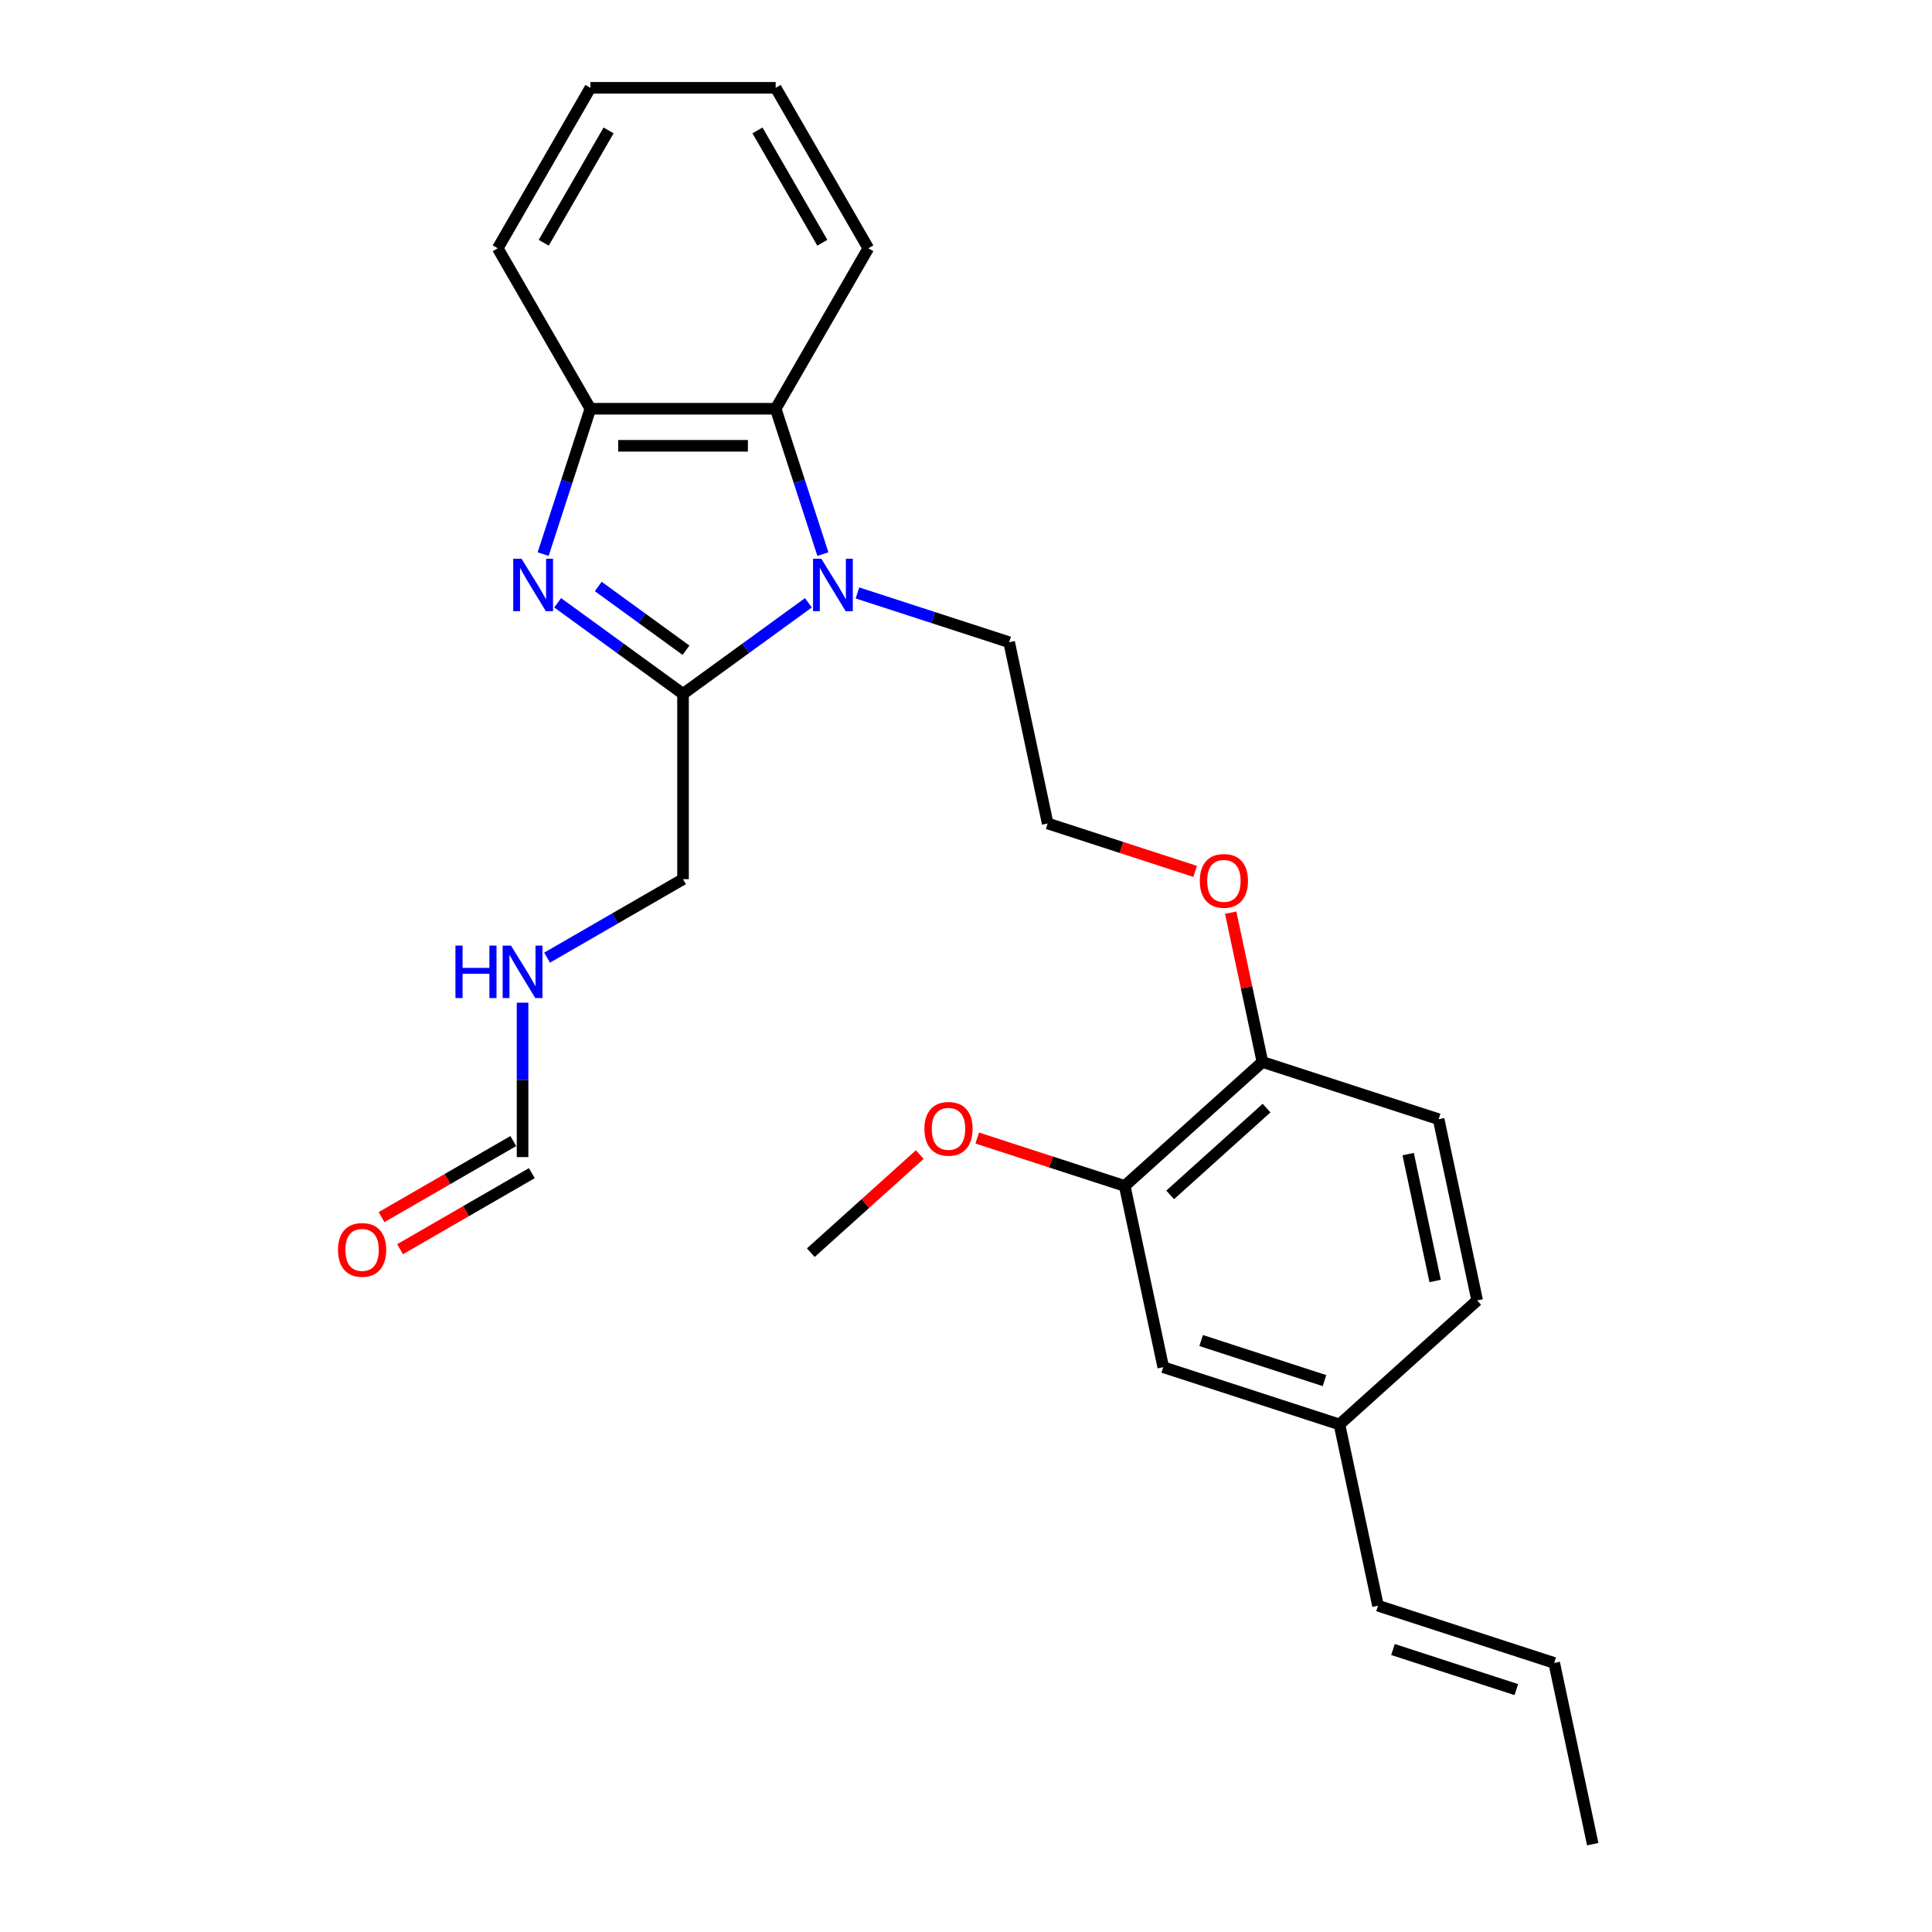 <?xml version='1.0' encoding='iso-8859-1'?>
<svg version='1.1' baseProfile='full'
              xmlns='http://www.w3.org/2000/svg'
                      xmlns:rdkit='http://www.rdkit.org/xml'
                      xmlns:xlink='http://www.w3.org/1999/xlink'
                  xml:space='preserve'
width='1000px' height='1000px' viewBox='0 0 1000 1000'>
<!-- END OF HEADER -->
<rect style='opacity:1.0;fill:#FFFFFF;stroke:none' width='1000' height='1000' x='0' y='0'> </rect>
<path class='bond-1' d='M 288.643,312.004 L 321.089,335.578' style='fill:none;fill-rule:evenodd;stroke:#0000FF;stroke-width:6px;stroke-linecap:butt;stroke-linejoin:miter;stroke-opacity:1' />
<path class='bond-1' d='M 321.089,335.578 L 353.534,359.151' style='fill:none;fill-rule:evenodd;stroke:#000000;stroke-width:6px;stroke-linecap:butt;stroke-linejoin:miter;stroke-opacity:1' />
<path class='bond-1' d='M 309.651,303.559 L 332.363,320.06' style='fill:none;fill-rule:evenodd;stroke:#0000FF;stroke-width:6px;stroke-linecap:butt;stroke-linejoin:miter;stroke-opacity:1' />
<path class='bond-1' d='M 332.363,320.06 L 355.075,336.561' style='fill:none;fill-rule:evenodd;stroke:#000000;stroke-width:6px;stroke-linecap:butt;stroke-linejoin:miter;stroke-opacity:1' />
<path class='bond-3' d='M 281.137,286.801 L 293.359,249.184' style='fill:none;fill-rule:evenodd;stroke:#0000FF;stroke-width:6px;stroke-linecap:butt;stroke-linejoin:miter;stroke-opacity:1' />
<path class='bond-3' d='M 293.359,249.184 L 305.582,211.567' style='fill:none;fill-rule:evenodd;stroke:#000000;stroke-width:6px;stroke-linecap:butt;stroke-linejoin:miter;stroke-opacity:1' />
<path class='bond-0' d='M 418.426,312.004 L 385.98,335.578' style='fill:none;fill-rule:evenodd;stroke:#0000FF;stroke-width:6px;stroke-linecap:butt;stroke-linejoin:miter;stroke-opacity:1' />
<path class='bond-0' d='M 385.98,335.578 L 353.534,359.151' style='fill:none;fill-rule:evenodd;stroke:#000000;stroke-width:6px;stroke-linecap:butt;stroke-linejoin:miter;stroke-opacity:1' />
<path class='bond-14' d='M 443.821,306.905 L 483.078,319.66' style='fill:none;fill-rule:evenodd;stroke:#0000FF;stroke-width:6px;stroke-linecap:butt;stroke-linejoin:miter;stroke-opacity:1' />
<path class='bond-14' d='M 483.078,319.66 L 522.335,332.415' style='fill:none;fill-rule:evenodd;stroke:#000000;stroke-width:6px;stroke-linecap:butt;stroke-linejoin:miter;stroke-opacity:1' />
<path class='bond-26' d='M 425.932,286.801 L 413.71,249.184' style='fill:none;fill-rule:evenodd;stroke:#0000FF;stroke-width:6px;stroke-linecap:butt;stroke-linejoin:miter;stroke-opacity:1' />
<path class='bond-26' d='M 413.71,249.184 L 401.487,211.567' style='fill:none;fill-rule:evenodd;stroke:#000000;stroke-width:6px;stroke-linecap:butt;stroke-linejoin:miter;stroke-opacity:1' />
<path class='bond-15' d='M 353.534,359.151 L 353.534,455.056' style='fill:none;fill-rule:evenodd;stroke:#000000;stroke-width:6px;stroke-linecap:butt;stroke-linejoin:miter;stroke-opacity:1' />
<path class='bond-2' d='M 401.487,211.567 L 305.582,211.567' style='fill:none;fill-rule:evenodd;stroke:#000000;stroke-width:6px;stroke-linecap:butt;stroke-linejoin:miter;stroke-opacity:1' />
<path class='bond-2' d='M 387.101,230.749 L 319.968,230.749' style='fill:none;fill-rule:evenodd;stroke:#000000;stroke-width:6px;stroke-linecap:butt;stroke-linejoin:miter;stroke-opacity:1' />
<path class='bond-20' d='M 401.487,211.567 L 449.44,128.511' style='fill:none;fill-rule:evenodd;stroke:#000000;stroke-width:6px;stroke-linecap:butt;stroke-linejoin:miter;stroke-opacity:1' />
<path class='bond-21' d='M 305.582,211.567 L 257.629,128.511' style='fill:none;fill-rule:evenodd;stroke:#000000;stroke-width:6px;stroke-linecap:butt;stroke-linejoin:miter;stroke-opacity:1' />
<path class='bond-4' d='M 582.154,613.844 L 653.426,549.671' style='fill:none;fill-rule:evenodd;stroke:#000000;stroke-width:6px;stroke-linecap:butt;stroke-linejoin:miter;stroke-opacity:1' />
<path class='bond-4' d='M 605.68,618.472 L 655.57,573.551' style='fill:none;fill-rule:evenodd;stroke:#000000;stroke-width:6px;stroke-linecap:butt;stroke-linejoin:miter;stroke-opacity:1' />
<path class='bond-7' d='M 582.154,613.844 L 602.094,707.654' style='fill:none;fill-rule:evenodd;stroke:#000000;stroke-width:6px;stroke-linecap:butt;stroke-linejoin:miter;stroke-opacity:1' />
<path class='bond-17' d='M 582.154,613.844 L 543.981,601.441' style='fill:none;fill-rule:evenodd;stroke:#000000;stroke-width:6px;stroke-linecap:butt;stroke-linejoin:miter;stroke-opacity:1' />
<path class='bond-17' d='M 543.981,601.441 L 505.808,589.038' style='fill:none;fill-rule:evenodd;stroke:#FF0000;stroke-width:6px;stroke-linecap:butt;stroke-linejoin:miter;stroke-opacity:1' />
<path class='bond-5' d='M 270.478,598.914 L 270.478,558.95' style='fill:none;fill-rule:evenodd;stroke:#000000;stroke-width:6px;stroke-linecap:butt;stroke-linejoin:miter;stroke-opacity:1' />
<path class='bond-5' d='M 270.478,558.95 L 270.478,518.986' style='fill:none;fill-rule:evenodd;stroke:#0000FF;stroke-width:6px;stroke-linecap:butt;stroke-linejoin:miter;stroke-opacity:1' />
<path class='bond-8' d='M 265.683,590.608 L 231.587,610.293' style='fill:none;fill-rule:evenodd;stroke:#000000;stroke-width:6px;stroke-linecap:butt;stroke-linejoin:miter;stroke-opacity:1' />
<path class='bond-8' d='M 231.587,610.293 L 197.492,629.978' style='fill:none;fill-rule:evenodd;stroke:#FF0000;stroke-width:6px;stroke-linecap:butt;stroke-linejoin:miter;stroke-opacity:1' />
<path class='bond-8' d='M 275.273,607.22 L 241.178,626.905' style='fill:none;fill-rule:evenodd;stroke:#000000;stroke-width:6px;stroke-linecap:butt;stroke-linejoin:miter;stroke-opacity:1' />
<path class='bond-8' d='M 241.178,626.905 L 207.082,646.59' style='fill:none;fill-rule:evenodd;stroke:#FF0000;stroke-width:6px;stroke-linecap:butt;stroke-linejoin:miter;stroke-opacity:1' />
<path class='bond-6' d='M 653.426,549.671 L 645.215,511.043' style='fill:none;fill-rule:evenodd;stroke:#000000;stroke-width:6px;stroke-linecap:butt;stroke-linejoin:miter;stroke-opacity:1' />
<path class='bond-6' d='M 645.215,511.043 L 637.005,472.414' style='fill:none;fill-rule:evenodd;stroke:#FF0000;stroke-width:6px;stroke-linecap:butt;stroke-linejoin:miter;stroke-opacity:1' />
<path class='bond-10' d='M 653.426,549.671 L 744.637,579.307' style='fill:none;fill-rule:evenodd;stroke:#000000;stroke-width:6px;stroke-linecap:butt;stroke-linejoin:miter;stroke-opacity:1' />
<path class='bond-28' d='M 602.094,707.654 L 693.306,737.29' style='fill:none;fill-rule:evenodd;stroke:#000000;stroke-width:6px;stroke-linecap:butt;stroke-linejoin:miter;stroke-opacity:1' />
<path class='bond-28' d='M 621.703,693.857 L 685.551,714.602' style='fill:none;fill-rule:evenodd;stroke:#000000;stroke-width:6px;stroke-linecap:butt;stroke-linejoin:miter;stroke-opacity:1' />
<path class='bond-9' d='M 713.245,831.099 L 693.306,737.29' style='fill:none;fill-rule:evenodd;stroke:#000000;stroke-width:6px;stroke-linecap:butt;stroke-linejoin:miter;stroke-opacity:1' />
<path class='bond-11' d='M 713.245,831.099 L 804.457,860.736' style='fill:none;fill-rule:evenodd;stroke:#000000;stroke-width:6px;stroke-linecap:butt;stroke-linejoin:miter;stroke-opacity:1' />
<path class='bond-11' d='M 721,853.787 L 784.848,874.533' style='fill:none;fill-rule:evenodd;stroke:#000000;stroke-width:6px;stroke-linecap:butt;stroke-linejoin:miter;stroke-opacity:1' />
<path class='bond-16' d='M 744.637,579.307 L 764.577,673.117' style='fill:none;fill-rule:evenodd;stroke:#000000;stroke-width:6px;stroke-linecap:butt;stroke-linejoin:miter;stroke-opacity:1' />
<path class='bond-16' d='M 728.866,597.367 L 742.824,663.033' style='fill:none;fill-rule:evenodd;stroke:#000000;stroke-width:6px;stroke-linecap:butt;stroke-linejoin:miter;stroke-opacity:1' />
<path class='bond-22' d='M 804.457,860.736 L 824.397,954.545' style='fill:none;fill-rule:evenodd;stroke:#000000;stroke-width:6px;stroke-linecap:butt;stroke-linejoin:miter;stroke-opacity:1' />
<path class='bond-12' d='M 693.306,737.29 L 764.577,673.117' style='fill:none;fill-rule:evenodd;stroke:#000000;stroke-width:6px;stroke-linecap:butt;stroke-linejoin:miter;stroke-opacity:1' />
<path class='bond-13' d='M 283.176,495.677 L 318.355,475.367' style='fill:none;fill-rule:evenodd;stroke:#0000FF;stroke-width:6px;stroke-linecap:butt;stroke-linejoin:miter;stroke-opacity:1' />
<path class='bond-13' d='M 318.355,475.367 L 353.534,455.056' style='fill:none;fill-rule:evenodd;stroke:#000000;stroke-width:6px;stroke-linecap:butt;stroke-linejoin:miter;stroke-opacity:1' />
<path class='bond-19' d='M 522.335,332.415 L 542.275,426.225' style='fill:none;fill-rule:evenodd;stroke:#000000;stroke-width:6px;stroke-linecap:butt;stroke-linejoin:miter;stroke-opacity:1' />
<path class='bond-23' d='M 476.078,597.592 L 447.875,622.987' style='fill:none;fill-rule:evenodd;stroke:#FF0000;stroke-width:6px;stroke-linecap:butt;stroke-linejoin:miter;stroke-opacity:1' />
<path class='bond-23' d='M 447.875,622.987 L 419.671,648.381' style='fill:none;fill-rule:evenodd;stroke:#000000;stroke-width:6px;stroke-linecap:butt;stroke-linejoin:miter;stroke-opacity:1' />
<path class='bond-18' d='M 618.621,451.031 L 580.448,438.628' style='fill:none;fill-rule:evenodd;stroke:#FF0000;stroke-width:6px;stroke-linecap:butt;stroke-linejoin:miter;stroke-opacity:1' />
<path class='bond-18' d='M 580.448,438.628 L 542.275,426.225' style='fill:none;fill-rule:evenodd;stroke:#000000;stroke-width:6px;stroke-linecap:butt;stroke-linejoin:miter;stroke-opacity:1' />
<path class='bond-24' d='M 449.44,128.511 L 401.487,45.455' style='fill:none;fill-rule:evenodd;stroke:#000000;stroke-width:6px;stroke-linecap:butt;stroke-linejoin:miter;stroke-opacity:1' />
<path class='bond-24' d='M 425.636,125.643 L 392.069,67.504' style='fill:none;fill-rule:evenodd;stroke:#000000;stroke-width:6px;stroke-linecap:butt;stroke-linejoin:miter;stroke-opacity:1' />
<path class='bond-25' d='M 257.629,128.511 L 305.582,45.455' style='fill:none;fill-rule:evenodd;stroke:#000000;stroke-width:6px;stroke-linecap:butt;stroke-linejoin:miter;stroke-opacity:1' />
<path class='bond-25' d='M 281.433,125.643 L 315,67.504' style='fill:none;fill-rule:evenodd;stroke:#000000;stroke-width:6px;stroke-linecap:butt;stroke-linejoin:miter;stroke-opacity:1' />
<path class='bond-27' d='M 401.487,45.455 L 305.582,45.455' style='fill:none;fill-rule:evenodd;stroke:#000000;stroke-width:6px;stroke-linecap:butt;stroke-linejoin:miter;stroke-opacity:1' />
<path  class='atom-0' d='M 269.942 289.199
L 278.842 303.584
Q 279.724 305.004, 281.143 307.574
Q 282.563 310.144, 282.64 310.298
L 282.64 289.199
L 286.246 289.199
L 286.246 316.359
L 282.524 316.359
L 272.972 300.631
Q 271.86 298.789, 270.671 296.679
Q 269.52 294.569, 269.174 293.917
L 269.174 316.359
L 265.645 316.359
L 265.645 289.199
L 269.942 289.199
' fill='#0000FF'/>
<path  class='atom-1' d='M 425.12 289.199
L 434.02 303.584
Q 434.902 305.004, 436.322 307.574
Q 437.741 310.144, 437.818 310.298
L 437.818 289.199
L 441.424 289.199
L 441.424 316.359
L 437.703 316.359
L 428.15 300.631
Q 427.038 298.789, 425.849 296.679
Q 424.698 294.569, 424.353 293.917
L 424.353 316.359
L 420.823 316.359
L 420.823 289.199
L 425.12 289.199
' fill='#0000FF'/>
<path  class='atom-9' d='M 174.954 646.943
Q 174.954 640.422, 178.176 636.777
Q 181.399 633.133, 187.421 633.133
Q 193.444 633.133, 196.667 636.777
Q 199.889 640.422, 199.889 646.943
Q 199.889 653.542, 196.628 657.301
Q 193.368 661.022, 187.421 661.022
Q 181.437 661.022, 178.176 657.301
Q 174.954 653.58, 174.954 646.943
M 187.421 657.953
Q 191.565 657.953, 193.79 655.191
Q 196.053 652.391, 196.053 646.943
Q 196.053 641.611, 193.79 638.926
Q 191.565 636.202, 187.421 636.202
Q 183.278 636.202, 181.015 638.887
Q 178.79 641.573, 178.79 646.943
Q 178.79 652.429, 181.015 655.191
Q 183.278 657.953, 187.421 657.953
' fill='#FF0000'/>
<path  class='atom-14' d='M 235.741 489.428
L 239.424 489.428
L 239.424 500.975
L 253.311 500.975
L 253.311 489.428
L 256.994 489.428
L 256.994 516.589
L 253.311 516.589
L 253.311 504.044
L 239.424 504.044
L 239.424 516.589
L 235.741 516.589
L 235.741 489.428
' fill='#0000FF'/>
<path  class='atom-14' d='M 264.474 489.428
L 273.374 503.814
Q 274.257 505.234, 275.676 507.804
Q 277.095 510.374, 277.172 510.528
L 277.172 489.428
L 280.778 489.428
L 280.778 516.589
L 277.057 516.589
L 267.505 500.86
Q 266.392 499.019, 265.203 496.909
Q 264.052 494.799, 263.707 494.147
L 263.707 516.589
L 260.178 516.589
L 260.178 489.428
L 264.474 489.428
' fill='#0000FF'/>
<path  class='atom-18' d='M 478.475 584.284
Q 478.475 577.763, 481.698 574.118
Q 484.92 570.474, 490.943 570.474
Q 496.966 570.474, 500.188 574.118
Q 503.411 577.763, 503.411 584.284
Q 503.411 590.883, 500.15 594.642
Q 496.889 598.363, 490.943 598.363
Q 484.958 598.363, 481.698 594.642
Q 478.475 590.921, 478.475 584.284
M 490.943 595.294
Q 495.086 595.294, 497.311 592.532
Q 499.574 589.732, 499.574 584.284
Q 499.574 578.952, 497.311 576.267
Q 495.086 573.543, 490.943 573.543
Q 486.8 573.543, 484.537 576.228
Q 482.311 578.914, 482.311 584.284
Q 482.311 589.77, 484.537 592.532
Q 486.8 595.294, 490.943 595.294
' fill='#FF0000'/>
<path  class='atom-19' d='M 621.018 455.938
Q 621.018 449.416, 624.241 445.772
Q 627.463 442.128, 633.486 442.128
Q 639.509 442.128, 642.731 445.772
Q 645.954 449.416, 645.954 455.938
Q 645.954 462.536, 642.693 466.296
Q 639.432 470.017, 633.486 470.017
Q 627.502 470.017, 624.241 466.296
Q 621.018 462.575, 621.018 455.938
M 633.486 466.948
Q 637.629 466.948, 639.854 464.186
Q 642.118 461.385, 642.118 455.938
Q 642.118 450.606, 639.854 447.92
Q 637.629 445.197, 633.486 445.197
Q 629.343 445.197, 627.08 447.882
Q 624.855 450.567, 624.855 455.938
Q 624.855 461.424, 627.08 464.186
Q 629.343 466.948, 633.486 466.948
' fill='#FF0000'/>
</svg>
